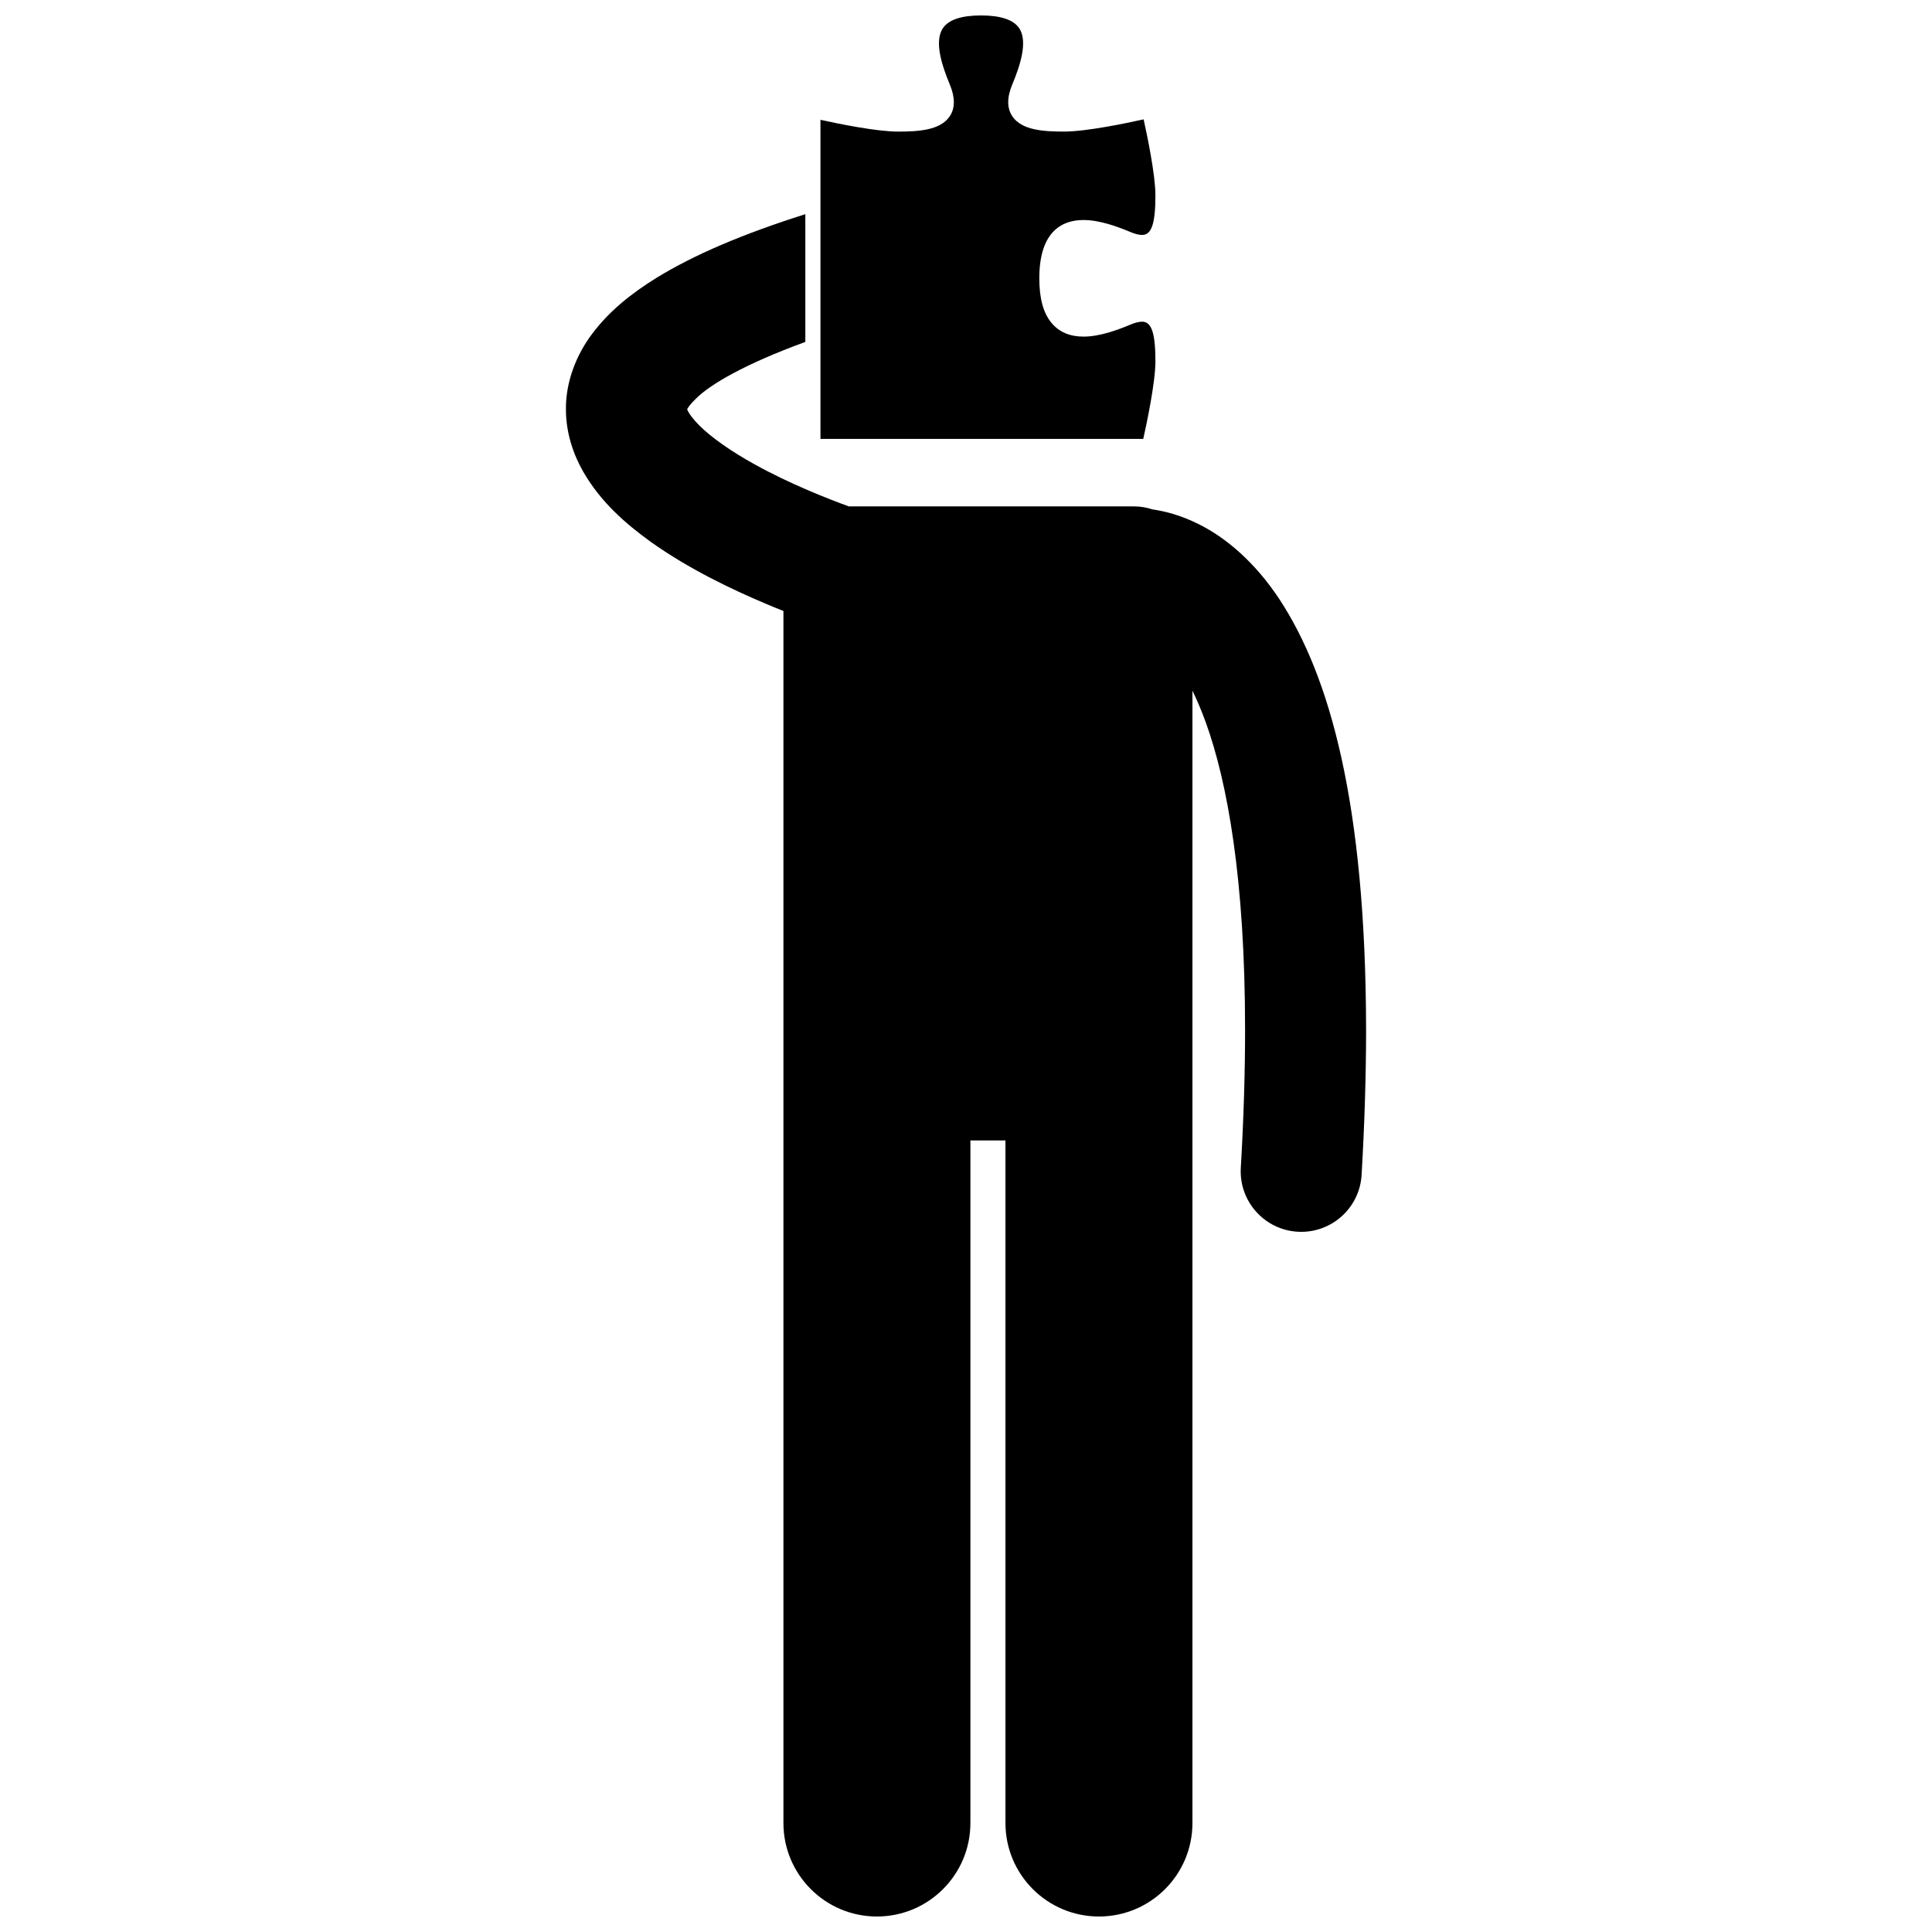 <?xml version="1.0" encoding="UTF-8"?>
<!-- Uploaded to: ICON Repo, www.iconrepo.com, Generator: ICON Repo Mixer Tools -->
<svg width="800px" height="800px" version="1.1" viewBox="144 144 512 512" xmlns="http://www.w3.org/2000/svg">
 <defs>
  <clipPath id="b">
   <path d="m293 200h214v451.9h-214z"/>
  </clipPath>
  <clipPath id="a">
   <path d="m361 148.09h90v112.91h-90z"/>
  </clipPath>
 </defs>
 <g>
  <g clip-path="url(#b)">
   <path d="m461.71 282.93c-4.656-2.348-8.922-3.453-12.324-3.938-1.531-0.508-3.164-0.793-4.863-0.793l-75.57 0.004c-5.328-1.93-15.695-5.981-25.047-11.191-5.941-3.269-11.414-7.07-14.578-10.266-1.594-1.578-2.582-2.965-2.988-3.746-0.121-0.227-0.199-0.402-0.246-0.523 0.199-0.395 0.793-1.367 2.336-2.828 3.688-3.742 13.031-9.215 28.992-15.039v-33.852c-16.75 5.293-29.473 10.785-39.312 16.785-7.121 4.398-12.84 9.125-17.168 14.902-4.312 5.699-7.019 12.867-6.969 19.973-0.004 6.254 1.934 11.941 4.562 16.547 4.676 8.098 11.148 13.727 17.902 18.621 10.164 7.234 21.465 12.582 30.445 16.391 1.668 0.707 3.254 1.352 4.734 1.934v321.21c0 13.688 11.098 24.773 24.773 24.773 13.684 0 24.777-11.086 24.777-24.773v-180.89h9.289v180.89c0 13.688 11.098 24.773 24.777 24.773 13.684 0 24.777-11.086 24.777-24.773v-300.09c1.188 2.434 2.383 5.227 3.566 8.492 5.648 15.652 10.398 41.344 10.383 81.434 0 11.055-0.355 23.195-1.133 36.527-0.512 8.836 6.234 16.422 15.074 16.938 0.316 0.02 0.629 0.027 0.945 0.027 8.43 0 15.5-6.578 15.996-15.098 0.805-13.895 1.184-26.652 1.188-38.391-0.082-60.48-9.742-93.953-22.914-114.08-6.59-9.996-14.289-16.402-21.406-19.957z"/>
  </g>
  <g clip-path="url(#a)">
   <path d="m361.43 260.31h85.543c0.926-4.121 3.223-14.957 3.223-20.566 0-7.453-1.02-10.496-3.519-10.496-0.82 0-1.84 0.254-3.031 0.75-3.582 1.492-8.238 3.207-12.52 3.207-3.578 0-6.406-1.199-8.402-3.555-2.223-2.625-3.297-6.512-3.297-11.895 0-12.766 6.363-15.449 11.699-15.449 4.277 0 8.938 1.715 12.52 3.211 1.191 0.496 2.211 0.746 3.031 0.746 2.5 0 3.519-3.039 3.519-10.488 0-5.434-2.152-15.746-3.125-20.145-4.527 1.012-15.184 3.238-21.102 3.238-5.32 0-11.207-0.316-13.707-4.074-1.434-2.148-1.434-4.981 0.004-8.418 1.941-4.668 4.242-11.285 1.84-14.887-1.508-2.254-4.91-3.398-10.125-3.398-5.211 0-8.617 1.145-10.121 3.402-2.402 3.602-0.098 10.219 1.84 14.883 1.434 3.441 1.438 6.273 0.004 8.422-2.504 3.758-8.387 4.074-13.707 4.074-5.699 0-15.781-2.062-20.57-3.121v84.559z"/>
  </g>
 </g>
</svg>
